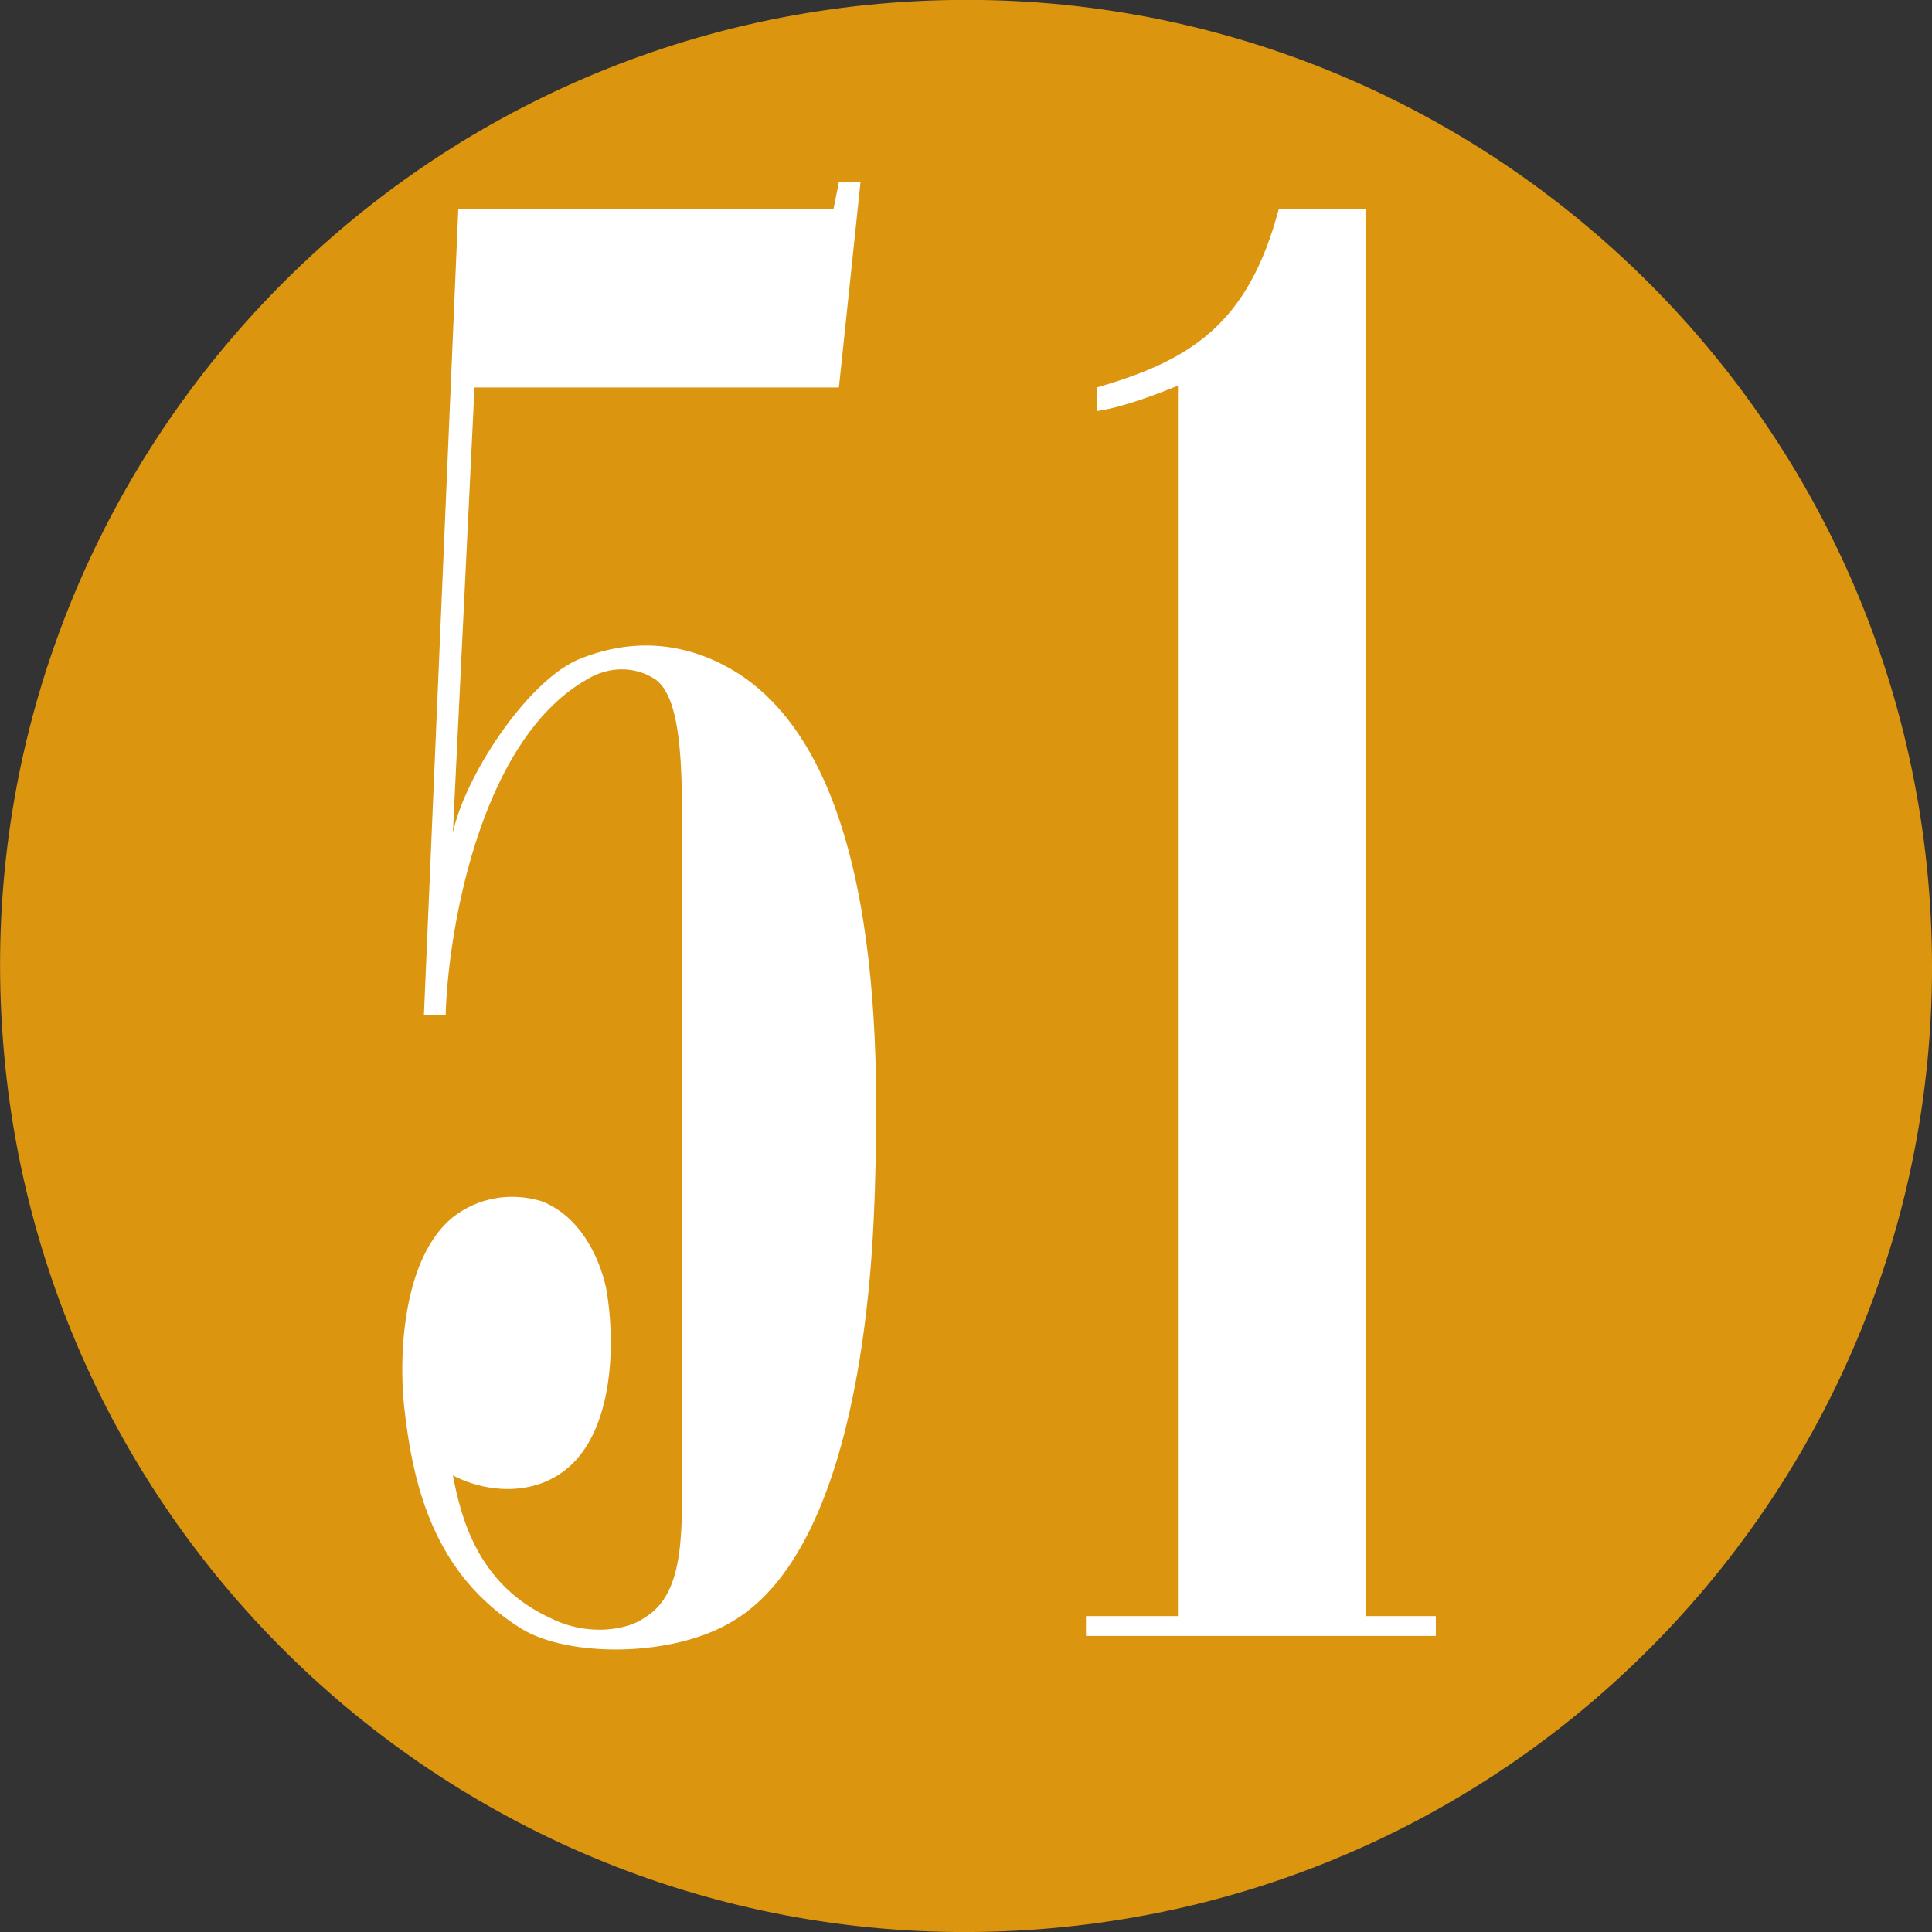 <!-- Generator: Adobe Illustrator 25.2.1, SVG Export Plug-In  -->
<svg version="1.1" xmlns="http://www.w3.org/2000/svg" xmlns:xlink="http://www.w3.org/1999/xlink" x="0px" y="0px"
	 width="17.141px" height="17.142px" viewBox="0 0 17.141 17.142"
	 style="overflow:visible;enable-background:new 0 0 17.141 17.142;" xml:space="preserve">
<rect x="0" y="0" width="17.141" height="17.142" fill="#333333" stroke="none"/>
<style type="text/css">
	.st0{fill-rule:evenodd;clip-rule:evenodd;fill:#DC950F;}
	.st1{fill:#FFFFFF;}
</style>
<defs>
</defs>
<path class="st0" d="M17.123,8.016c0.306,4.723-3.273,8.801-8,9.107c-4.722,0.307-8.802-3.275-9.104-7.998
	c-0.307-4.723,3.272-8.801,7.996-9.108C12.74-0.288,16.815,3.296,17.123,8.016z"/>
<g>
	<path class="st1" d="M7.635,1.613L7.443,3.438H4.21L4.018,7.391c0.096-0.48,0.64-1.328,1.104-1.536
		c0.496-0.208,0.992-0.16,1.44,0.128c1.296,0.849,1.232,3.474,1.2,4.578c-0.016,0.384-0.064,3.121-1.265,3.825
		c-0.528,0.32-1.456,0.32-1.873,0.063c-0.768-0.479-0.96-1.248-1.04-1.984c-0.048-0.48,0-1.312,0.433-1.665
		c0.224-0.176,0.512-0.224,0.784-0.144c0.336,0.128,0.512,0.48,0.576,0.769c0.08,0.432,0.08,1.2-0.305,1.568
		C4.77,13.282,4.322,13.25,4.018,13.09c0.08,0.416,0.239,0.977,0.864,1.265c0.352,0.176,0.704,0.096,0.832,0
		c0.384-0.224,0.336-0.816,0.336-1.521V7.599c0-0.608,0.032-1.425-0.256-1.584c-0.16-0.097-0.384-0.112-0.592,0.016
		C4.226,6.592,3.969,8.352,3.954,9.009H3.761l0.305-7.155h3.329l0.048-0.24H7.635z"/>
	<path class="st1" d="M12.115,1.853v12.485h0.624v0.176H9.635v-0.176h0.816V3.422c-0.16,0.064-0.48,0.192-0.721,0.225V3.438
		c0.832-0.24,1.345-0.561,1.616-1.585H12.115z"/>
</g>
</svg>